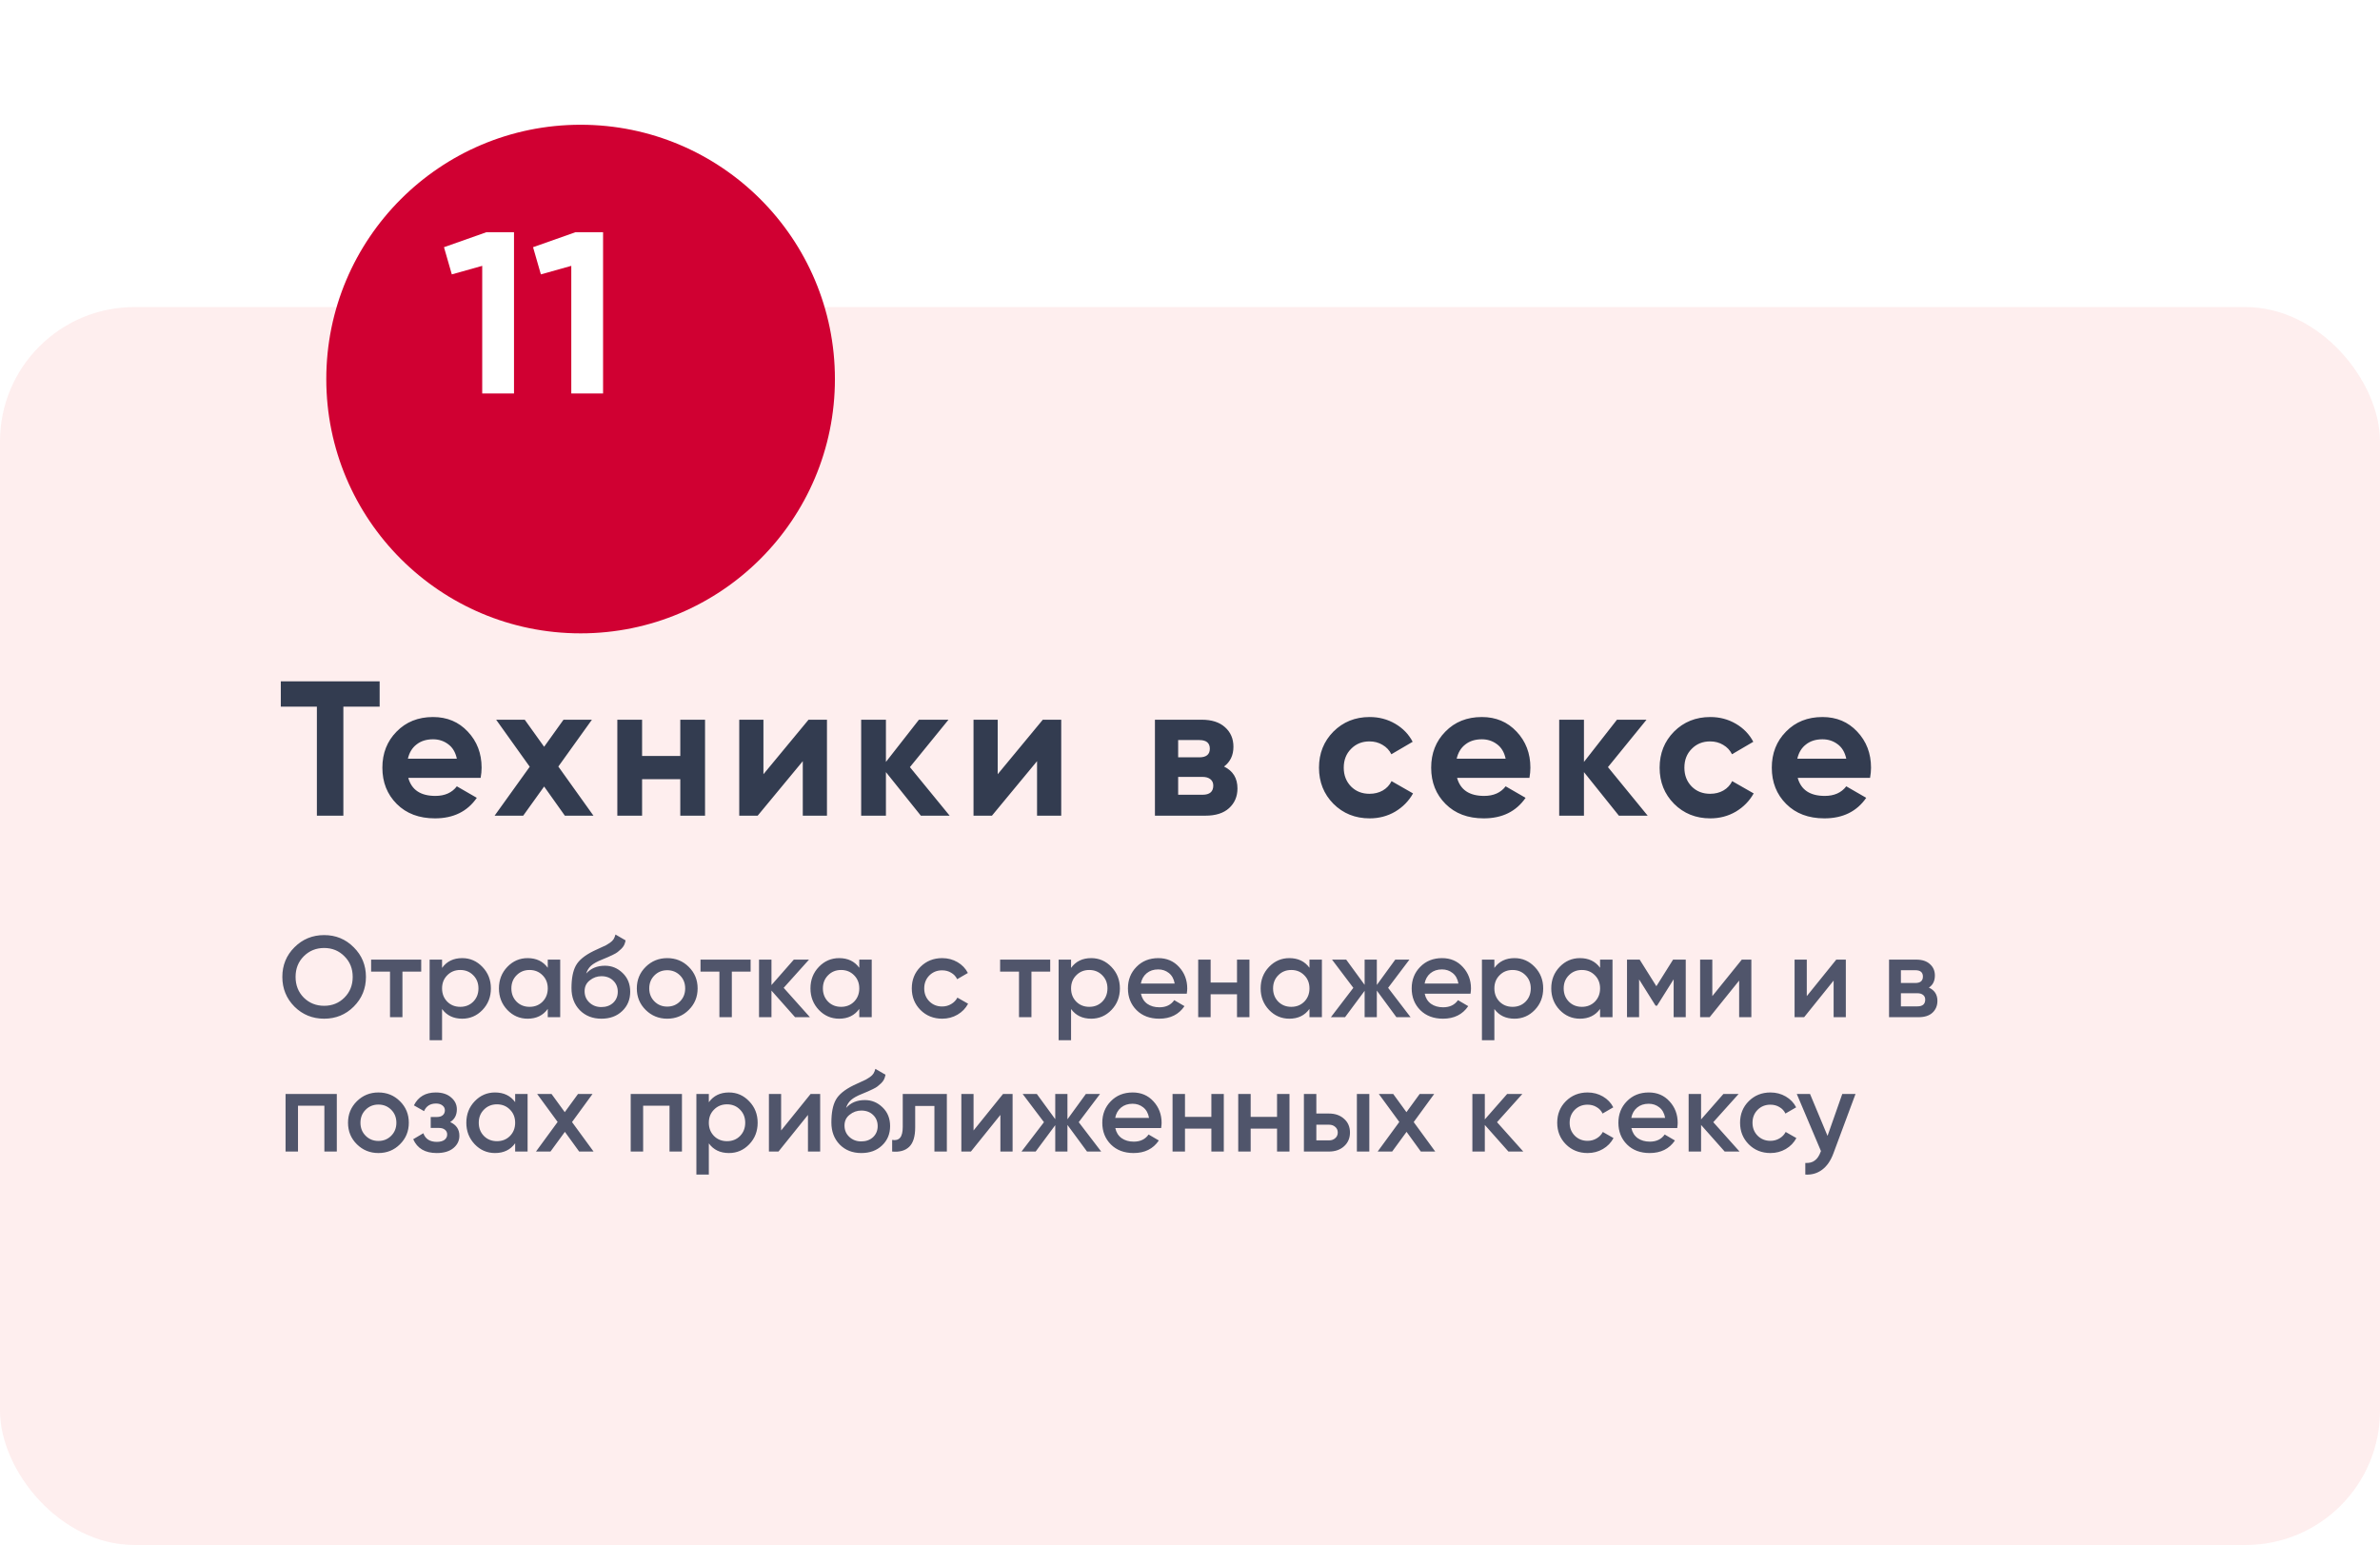<?xml version="1.0" encoding="UTF-8"?> <svg xmlns="http://www.w3.org/2000/svg" width="248" height="161" viewBox="0 0 248 161" fill="none"><rect y="32" width="248" height="129" rx="14" fill="#FEEEEE"></rect><g filter="url(#filter0_d_4645_518)"><circle cx="55.5" cy="32.5" r="26.5" fill="#D00032"></circle></g><path d="M50.68 24.2H53.56V41H50.248V27.704L47.08 28.592L46.264 25.76L50.68 24.2ZM59.961 24.2H62.841V41H59.529V27.704L56.361 28.592L55.545 25.76L59.961 24.2Z" fill="white"></path><path d="M36.86 104.896C36.02 105.736 34.992 106.156 33.776 106.156C32.56 106.156 31.528 105.736 30.68 104.896C29.84 104.048 29.42 103.016 29.42 101.8C29.42 100.584 29.84 99.556 30.68 98.716C31.528 97.868 32.56 97.444 33.776 97.444C34.992 97.444 36.02 97.868 36.86 98.716C37.708 99.556 38.132 100.584 38.132 101.8C38.132 103.016 37.708 104.048 36.86 104.896ZM31.652 103.96C32.228 104.528 32.936 104.812 33.776 104.812C34.616 104.812 35.32 104.528 35.888 103.96C36.464 103.384 36.752 102.664 36.752 101.8C36.752 100.936 36.464 100.22 35.888 99.652C35.32 99.076 34.616 98.788 33.776 98.788C32.936 98.788 32.228 99.076 31.652 99.652C31.084 100.22 30.8 100.936 30.8 101.8C30.8 102.664 31.084 103.384 31.652 103.96ZM43.891 100V101.248H41.935V106H40.639V101.248H38.671V100H43.891ZM48.164 99.844C48.988 99.844 49.692 100.152 50.276 100.768C50.86 101.376 51.152 102.12 51.152 103C51.152 103.888 50.86 104.636 50.276 105.244C49.692 105.852 48.988 106.156 48.164 106.156C47.252 106.156 46.552 105.82 46.064 105.148V108.4H44.768V100H46.064V100.864C46.552 100.184 47.252 99.844 48.164 99.844ZM46.604 104.38C46.964 104.74 47.416 104.92 47.96 104.92C48.504 104.92 48.956 104.74 49.316 104.38C49.676 104.012 49.856 103.552 49.856 103C49.856 102.448 49.676 101.992 49.316 101.632C48.956 101.264 48.504 101.08 47.96 101.08C47.416 101.08 46.964 101.264 46.604 101.632C46.244 101.992 46.064 102.448 46.064 103C46.064 103.552 46.244 104.012 46.604 104.38ZM57.078 100H58.374V106H57.078V105.136C56.59 105.816 55.89 106.156 54.978 106.156C54.154 106.156 53.45 105.852 52.866 105.244C52.282 104.628 51.99 103.88 51.99 103C51.99 102.112 52.282 101.364 52.866 100.756C53.45 100.148 54.154 99.844 54.978 99.844C55.89 99.844 56.59 100.18 57.078 100.852V100ZM53.826 104.38C54.186 104.74 54.638 104.92 55.182 104.92C55.726 104.92 56.178 104.74 56.538 104.38C56.898 104.012 57.078 103.552 57.078 103C57.078 102.448 56.898 101.992 56.538 101.632C56.178 101.264 55.726 101.08 55.182 101.08C54.638 101.08 54.186 101.264 53.826 101.632C53.466 101.992 53.286 102.448 53.286 103C53.286 103.552 53.466 104.012 53.826 104.38ZM62.669 106.156C61.749 106.156 60.997 105.86 60.413 105.268C59.837 104.668 59.549 103.904 59.549 102.976C59.549 101.96 59.701 101.176 60.005 100.624C60.309 100.064 60.925 99.556 61.853 99.1C62.005 99.028 62.229 98.924 62.525 98.788C62.829 98.652 63.037 98.556 63.149 98.5C63.261 98.436 63.401 98.348 63.569 98.236C63.737 98.116 63.861 97.992 63.941 97.864C64.021 97.728 64.085 97.568 64.133 97.384L65.189 97.996C65.157 98.172 65.105 98.336 65.033 98.488C64.961 98.632 64.857 98.768 64.721 98.896C64.585 99.024 64.465 99.128 64.361 99.208C64.265 99.288 64.101 99.384 63.869 99.496C63.637 99.608 63.465 99.688 63.353 99.736C63.249 99.784 63.049 99.868 62.753 99.988C62.225 100.196 61.837 100.412 61.589 100.636C61.349 100.852 61.181 101.124 61.085 101.452C61.565 100.908 62.217 100.636 63.041 100.636C63.745 100.636 64.357 100.888 64.877 101.392C65.405 101.896 65.669 102.548 65.669 103.348C65.669 104.164 65.389 104.836 64.829 105.364C64.277 105.892 63.557 106.156 62.669 106.156ZM62.657 104.944C63.161 104.944 63.573 104.796 63.893 104.5C64.213 104.196 64.373 103.812 64.373 103.348C64.373 102.876 64.213 102.488 63.893 102.184C63.581 101.88 63.173 101.728 62.669 101.728C62.221 101.728 61.817 101.872 61.457 102.16C61.097 102.44 60.917 102.816 60.917 103.288C60.917 103.768 61.085 104.164 61.421 104.476C61.757 104.788 62.169 104.944 62.657 104.944ZM69.525 106.156C68.645 106.156 67.897 105.852 67.281 105.244C66.665 104.636 66.358 103.888 66.358 103C66.358 102.112 66.665 101.364 67.281 100.756C67.897 100.148 68.645 99.844 69.525 99.844C70.413 99.844 71.162 100.148 71.769 100.756C72.385 101.364 72.694 102.112 72.694 103C72.694 103.888 72.385 104.636 71.769 105.244C71.162 105.852 70.413 106.156 69.525 106.156ZM68.194 104.356C68.553 104.716 68.998 104.896 69.525 104.896C70.053 104.896 70.498 104.716 70.858 104.356C71.218 103.996 71.397 103.544 71.397 103C71.397 102.456 71.218 102.004 70.858 101.644C70.498 101.284 70.053 101.104 69.525 101.104C68.998 101.104 68.553 101.284 68.194 101.644C67.834 102.004 67.653 102.456 67.653 103C67.653 103.544 67.834 103.996 68.194 104.356ZM78.215 100V101.248H76.259V106H74.963V101.248H72.995V100H78.215ZM84.396 106H82.848L80.388 103.228V106H79.092V100H80.388V102.652L82.716 100H84.3L81.66 102.94L84.396 106ZM89.539 100H90.835V106H89.539V105.136C89.051 105.816 88.351 106.156 87.439 106.156C86.615 106.156 85.911 105.852 85.327 105.244C84.743 104.628 84.451 103.88 84.451 103C84.451 102.112 84.743 101.364 85.327 100.756C85.911 100.148 86.615 99.844 87.439 99.844C88.351 99.844 89.051 100.18 89.539 100.852V100ZM86.287 104.38C86.647 104.74 87.099 104.92 87.643 104.92C88.187 104.92 88.639 104.74 88.999 104.38C89.359 104.012 89.539 103.552 89.539 103C89.539 102.448 89.359 101.992 88.999 101.632C88.639 101.264 88.187 101.08 87.643 101.08C87.099 101.08 86.647 101.264 86.287 101.632C85.927 101.992 85.747 102.448 85.747 103C85.747 103.552 85.927 104.012 86.287 104.38ZM98.178 106.156C97.274 106.156 96.518 105.852 95.91 105.244C95.31 104.636 95.01 103.888 95.01 103C95.01 102.104 95.31 101.356 95.91 100.756C96.518 100.148 97.274 99.844 98.178 99.844C98.762 99.844 99.294 99.984 99.774 100.264C100.254 100.544 100.614 100.92 100.854 101.392L99.738 102.04C99.602 101.752 99.394 101.528 99.114 101.368C98.842 101.2 98.526 101.116 98.166 101.116C97.638 101.116 97.194 101.296 96.834 101.656C96.482 102.016 96.306 102.464 96.306 103C96.306 103.536 96.482 103.984 96.834 104.344C97.194 104.704 97.638 104.884 98.166 104.884C98.518 104.884 98.834 104.8 99.114 104.632C99.402 104.464 99.618 104.24 99.762 103.96L100.878 104.596C100.622 105.076 100.254 105.456 99.774 105.736C99.294 106.016 98.762 106.156 98.178 106.156ZM109.434 100V101.248H107.478V106H106.182V101.248H104.214V100H109.434ZM113.707 99.844C114.531 99.844 115.235 100.152 115.819 100.768C116.403 101.376 116.695 102.12 116.695 103C116.695 103.888 116.403 104.636 115.819 105.244C115.235 105.852 114.531 106.156 113.707 106.156C112.795 106.156 112.095 105.82 111.607 105.148V108.4H110.311V100H111.607V100.864C112.095 100.184 112.795 99.844 113.707 99.844ZM112.147 104.38C112.507 104.74 112.959 104.92 113.503 104.92C114.047 104.92 114.499 104.74 114.859 104.38C115.219 104.012 115.399 103.552 115.399 103C115.399 102.448 115.219 101.992 114.859 101.632C114.499 101.264 114.047 101.08 113.503 101.08C112.959 101.08 112.507 101.264 112.147 101.632C111.787 101.992 111.607 102.448 111.607 103C111.607 103.552 111.787 104.012 112.147 104.38ZM118.889 103.552C118.985 104.008 119.205 104.36 119.549 104.608C119.893 104.848 120.313 104.968 120.809 104.968C121.497 104.968 122.013 104.72 122.357 104.224L123.425 104.848C122.833 105.72 121.957 106.156 120.797 106.156C119.821 106.156 119.033 105.86 118.433 105.268C117.833 104.668 117.533 103.912 117.533 103C117.533 102.104 117.829 101.356 118.421 100.756C119.013 100.148 119.773 99.844 120.701 99.844C121.581 99.844 122.301 100.152 122.861 100.768C123.429 101.384 123.713 102.132 123.713 103.012C123.713 103.148 123.697 103.328 123.665 103.552H118.889ZM118.877 102.496H122.405C122.317 102.008 122.113 101.64 121.793 101.392C121.481 101.144 121.113 101.02 120.689 101.02C120.209 101.02 119.809 101.152 119.489 101.416C119.169 101.68 118.965 102.04 118.877 102.496ZM128.898 100H130.194V106H128.898V103.612H126.15V106H124.854V100H126.15V102.388H128.898V100ZM136.449 100H137.745V106H136.449V105.136C135.961 105.816 135.261 106.156 134.349 106.156C133.525 106.156 132.821 105.852 132.237 105.244C131.653 104.628 131.361 103.88 131.361 103C131.361 102.112 131.653 101.364 132.237 100.756C132.821 100.148 133.525 99.844 134.349 99.844C135.261 99.844 135.961 100.18 136.449 100.852V100ZM133.197 104.38C133.557 104.74 134.009 104.92 134.553 104.92C135.097 104.92 135.549 104.74 135.909 104.38C136.269 104.012 136.449 103.552 136.449 103C136.449 102.448 136.269 101.992 135.909 101.632C135.549 101.264 135.097 101.08 134.553 101.08C134.009 101.08 133.557 101.264 133.197 101.632C132.837 101.992 132.657 102.448 132.657 103C132.657 103.552 132.837 104.012 133.197 104.38ZM146.984 106H145.508L143.468 103.228V106H142.196V103.252L140.156 106H138.68L141.02 102.94L138.8 100H140.276L142.196 102.628V100H143.468V102.64L145.388 100H146.864L144.644 102.94L146.984 106ZM148.456 103.552C148.552 104.008 148.772 104.36 149.116 104.608C149.46 104.848 149.88 104.968 150.376 104.968C151.064 104.968 151.58 104.72 151.924 104.224L152.992 104.848C152.4 105.72 151.524 106.156 150.364 106.156C149.388 106.156 148.6 105.86 148 105.268C147.4 104.668 147.1 103.912 147.1 103C147.1 102.104 147.396 101.356 147.988 100.756C148.58 100.148 149.34 99.844 150.268 99.844C151.148 99.844 151.868 100.152 152.428 100.768C152.996 101.384 153.28 102.132 153.28 103.012C153.28 103.148 153.264 103.328 153.232 103.552H148.456ZM148.444 102.496H151.972C151.884 102.008 151.68 101.64 151.36 101.392C151.048 101.144 150.68 101.02 150.256 101.02C149.776 101.02 149.376 101.152 149.056 101.416C148.736 101.68 148.532 102.04 148.444 102.496ZM157.816 99.844C158.64 99.844 159.344 100.152 159.928 100.768C160.512 101.376 160.804 102.12 160.804 103C160.804 103.888 160.512 104.636 159.928 105.244C159.344 105.852 158.64 106.156 157.816 106.156C156.904 106.156 156.204 105.82 155.716 105.148V108.4H154.42V100H155.716V100.864C156.204 100.184 156.904 99.844 157.816 99.844ZM156.256 104.38C156.616 104.74 157.068 104.92 157.612 104.92C158.156 104.92 158.608 104.74 158.968 104.38C159.328 104.012 159.508 103.552 159.508 103C159.508 102.448 159.328 101.992 158.968 101.632C158.608 101.264 158.156 101.08 157.612 101.08C157.068 101.08 156.616 101.264 156.256 101.632C155.896 101.992 155.716 102.448 155.716 103C155.716 103.552 155.896 104.012 156.256 104.38ZM166.731 100H168.027V106H166.731V105.136C166.243 105.816 165.543 106.156 164.631 106.156C163.807 106.156 163.103 105.852 162.519 105.244C161.935 104.628 161.643 103.88 161.643 103C161.643 102.112 161.935 101.364 162.519 100.756C163.103 100.148 163.807 99.844 164.631 99.844C165.543 99.844 166.243 100.18 166.731 100.852V100ZM163.479 104.38C163.839 104.74 164.291 104.92 164.835 104.92C165.379 104.92 165.831 104.74 166.191 104.38C166.551 104.012 166.731 103.552 166.731 103C166.731 102.448 166.551 101.992 166.191 101.632C165.831 101.264 165.379 101.08 164.835 101.08C164.291 101.08 163.839 101.264 163.479 101.632C163.119 101.992 162.939 102.448 162.939 103C162.939 103.552 163.119 104.012 163.479 104.38ZM175.657 100V106H174.397V102.052L172.669 104.8H172.513L170.797 102.064V106H169.537V100H170.857L172.597 102.772L174.337 100H175.657ZM181.498 100H182.494V106H181.222V102.184L178.15 106H177.154V100H178.426V103.804L181.498 100ZM191.342 100H192.338V106H191.066V102.184L187.994 106H186.998V100H188.27V103.804L191.342 100ZM200.994 102.916C201.586 103.188 201.882 103.648 201.882 104.296C201.882 104.8 201.71 105.212 201.366 105.532C201.03 105.844 200.546 106 199.914 106H196.842V100H199.674C200.29 100 200.766 100.156 201.102 100.468C201.446 100.772 201.618 101.168 201.618 101.656C201.618 102.224 201.41 102.644 200.994 102.916ZM199.578 101.104H198.078V102.436H199.578C200.106 102.436 200.37 102.212 200.37 101.764C200.37 101.324 200.106 101.104 199.578 101.104ZM199.794 104.872C200.338 104.872 200.61 104.636 200.61 104.164C200.61 103.956 200.538 103.796 200.394 103.684C200.25 103.564 200.05 103.504 199.794 103.504H198.078V104.872H199.794ZM35.096 114V120H33.8V115.224H31.052V120H29.756V114H35.096ZM39.432 120.156C38.552 120.156 37.804 119.852 37.188 119.244C36.572 118.636 36.264 117.888 36.264 117C36.264 116.112 36.572 115.364 37.188 114.756C37.804 114.148 38.552 113.844 39.432 113.844C40.32 113.844 41.068 114.148 41.676 114.756C42.292 115.364 42.6 116.112 42.6 117C42.6 117.888 42.292 118.636 41.676 119.244C41.068 119.852 40.32 120.156 39.432 120.156ZM38.1 118.356C38.46 118.716 38.904 118.896 39.432 118.896C39.96 118.896 40.404 118.716 40.764 118.356C41.124 117.996 41.304 117.544 41.304 117C41.304 116.456 41.124 116.004 40.764 115.644C40.404 115.284 39.96 115.104 39.432 115.104C38.904 115.104 38.46 115.284 38.1 115.644C37.74 116.004 37.56 116.456 37.56 117C37.56 117.544 37.74 117.996 38.1 118.356ZM46.909 116.928C47.549 117.216 47.869 117.692 47.869 118.356C47.869 118.868 47.661 119.296 47.245 119.64C46.829 119.984 46.249 120.156 45.505 120.156C44.297 120.156 43.481 119.676 43.057 118.716L44.113 118.092C44.329 118.692 44.797 118.992 45.517 118.992C45.853 118.992 46.117 118.924 46.309 118.788C46.501 118.644 46.597 118.456 46.597 118.224C46.597 118.016 46.521 117.852 46.369 117.732C46.217 117.604 46.005 117.54 45.733 117.54H44.881V116.4H45.517C45.781 116.4 45.985 116.34 46.129 116.22C46.281 116.092 46.357 115.92 46.357 115.704C46.357 115.496 46.273 115.328 46.105 115.2C45.937 115.064 45.713 114.996 45.433 114.996C44.833 114.996 44.417 115.26 44.185 115.788L43.129 115.188C43.577 114.292 44.337 113.844 45.409 113.844C46.081 113.844 46.613 114.016 47.005 114.36C47.405 114.696 47.605 115.108 47.605 115.596C47.605 116.196 47.373 116.64 46.909 116.928ZM53.68 114H54.976V120H53.68V119.136C53.192 119.816 52.492 120.156 51.58 120.156C50.756 120.156 50.052 119.852 49.468 119.244C48.884 118.628 48.592 117.88 48.592 117C48.592 116.112 48.884 115.364 49.468 114.756C50.052 114.148 50.756 113.844 51.58 113.844C52.492 113.844 53.192 114.18 53.68 114.852V114ZM50.428 118.38C50.788 118.74 51.24 118.92 51.784 118.92C52.328 118.92 52.78 118.74 53.14 118.38C53.5 118.012 53.68 117.552 53.68 117C53.68 116.448 53.5 115.992 53.14 115.632C52.78 115.264 52.328 115.08 51.784 115.08C51.24 115.08 50.788 115.264 50.428 115.632C50.068 115.992 49.888 116.448 49.888 117C49.888 117.552 50.068 118.012 50.428 118.38ZM61.85 120H60.35L58.862 117.948L57.362 120H55.85L58.106 116.916L55.971 114H57.471L58.85 115.896L60.23 114H61.742L59.606 116.928L61.85 120ZM71.061 114V120H69.765V115.224H67.017V120H65.721V114H71.061ZM75.961 113.844C76.785 113.844 77.489 114.152 78.073 114.768C78.657 115.376 78.949 116.12 78.949 117C78.949 117.888 78.657 118.636 78.073 119.244C77.489 119.852 76.785 120.156 75.961 120.156C75.049 120.156 74.349 119.82 73.861 119.148V122.4H72.565V114H73.861V114.864C74.349 114.184 75.049 113.844 75.961 113.844ZM74.401 118.38C74.761 118.74 75.213 118.92 75.757 118.92C76.301 118.92 76.753 118.74 77.113 118.38C77.473 118.012 77.653 117.552 77.653 117C77.653 116.448 77.473 115.992 77.113 115.632C76.753 115.264 76.301 115.08 75.757 115.08C75.213 115.08 74.761 115.264 74.401 115.632C74.041 115.992 73.861 116.448 73.861 117C73.861 117.552 74.041 118.012 74.401 118.38ZM84.467 114H85.463V120H84.191V116.184L81.119 120H80.123V114H81.395V117.804L84.467 114ZM89.751 120.156C88.831 120.156 88.079 119.86 87.495 119.268C86.919 118.668 86.631 117.904 86.631 116.976C86.631 115.96 86.783 115.176 87.087 114.624C87.391 114.064 88.007 113.556 88.935 113.1C89.087 113.028 89.311 112.924 89.607 112.788C89.911 112.652 90.119 112.556 90.231 112.5C90.343 112.436 90.483 112.348 90.651 112.236C90.819 112.116 90.943 111.992 91.023 111.864C91.103 111.728 91.167 111.568 91.215 111.384L92.271 111.996C92.239 112.172 92.187 112.336 92.115 112.488C92.043 112.632 91.939 112.768 91.803 112.896C91.667 113.024 91.547 113.128 91.443 113.208C91.347 113.288 91.183 113.384 90.951 113.496C90.719 113.608 90.547 113.688 90.435 113.736C90.331 113.784 90.131 113.868 89.835 113.988C89.307 114.196 88.919 114.412 88.671 114.636C88.431 114.852 88.263 115.124 88.167 115.452C88.647 114.908 89.299 114.636 90.123 114.636C90.827 114.636 91.439 114.888 91.959 115.392C92.487 115.896 92.751 116.548 92.751 117.348C92.751 118.164 92.471 118.836 91.911 119.364C91.359 119.892 90.639 120.156 89.751 120.156ZM89.739 118.944C90.243 118.944 90.655 118.796 90.975 118.5C91.295 118.196 91.455 117.812 91.455 117.348C91.455 116.876 91.295 116.488 90.975 116.184C90.663 115.88 90.255 115.728 89.751 115.728C89.303 115.728 88.899 115.872 88.539 116.16C88.179 116.44 87.999 116.816 87.999 117.288C87.999 117.768 88.167 118.164 88.503 118.476C88.839 118.788 89.251 118.944 89.739 118.944ZM98.664 114V120H97.368V115.248H95.364V117.48C95.364 118.432 95.156 119.108 94.74 119.508C94.324 119.908 93.732 120.072 92.964 120V118.788C93.332 118.852 93.608 118.776 93.792 118.56C93.976 118.344 94.068 117.964 94.068 117.42V114H98.664ZM104.518 114H105.514V120H104.242V116.184L101.17 120H100.174V114H101.446V117.804L104.518 114ZM114.746 120H113.27L111.23 117.228V120H109.958V117.252L107.918 120H106.442L108.782 116.94L106.562 114H108.038L109.958 116.628V114H111.23V116.64L113.15 114H114.626L112.406 116.94L114.746 120ZM116.217 117.552C116.313 118.008 116.533 118.36 116.877 118.608C117.221 118.848 117.641 118.968 118.137 118.968C118.825 118.968 119.341 118.72 119.685 118.224L120.753 118.848C120.161 119.72 119.285 120.156 118.125 120.156C117.149 120.156 116.361 119.86 115.761 119.268C115.161 118.668 114.861 117.912 114.861 117C114.861 116.104 115.157 115.356 115.749 114.756C116.341 114.148 117.101 113.844 118.029 113.844C118.909 113.844 119.629 114.152 120.189 114.768C120.757 115.384 121.041 116.132 121.041 117.012C121.041 117.148 121.025 117.328 120.993 117.552H116.217ZM116.205 116.496H119.733C119.645 116.008 119.441 115.64 119.121 115.392C118.809 115.144 118.441 115.02 118.017 115.02C117.537 115.02 117.137 115.152 116.817 115.416C116.497 115.68 116.293 116.04 116.205 116.496ZM126.226 114H127.522V120H126.226V117.612H123.478V120H122.182V114H123.478V116.388H126.226V114ZM133.07 114H134.366V120H133.07V117.612H130.322V120H129.026V114H130.322V116.388H133.07V114ZM138.485 116.04C139.125 116.04 139.649 116.224 140.057 116.592C140.465 116.952 140.669 117.428 140.669 118.02C140.669 118.604 140.465 119.08 140.057 119.448C139.649 119.816 139.125 120 138.485 120H135.869V114H137.165V116.04H138.485ZM141.389 114H142.685V120H141.389V114ZM138.497 118.836C138.753 118.836 138.965 118.76 139.133 118.608C139.309 118.456 139.397 118.26 139.397 118.02C139.397 117.772 139.309 117.576 139.133 117.432C138.965 117.28 138.753 117.204 138.497 117.204H137.165V118.836H138.497ZM149.554 120H148.054L146.566 117.948L145.066 120H143.554L145.81 116.916L143.674 114H145.174L146.554 115.896L147.934 114H149.446L147.31 116.928L149.554 120ZM158.728 120H157.18L154.72 117.228V120H153.424V114H154.72V116.652L157.048 114H158.632L155.992 116.94L158.728 120ZM165.432 120.156C164.528 120.156 163.772 119.852 163.164 119.244C162.564 118.636 162.264 117.888 162.264 117C162.264 116.104 162.564 115.356 163.164 114.756C163.772 114.148 164.528 113.844 165.432 113.844C166.016 113.844 166.548 113.984 167.028 114.264C167.508 114.544 167.868 114.92 168.108 115.392L166.992 116.04C166.856 115.752 166.648 115.528 166.368 115.368C166.096 115.2 165.78 115.116 165.42 115.116C164.892 115.116 164.448 115.296 164.088 115.656C163.736 116.016 163.56 116.464 163.56 117C163.56 117.536 163.736 117.984 164.088 118.344C164.448 118.704 164.892 118.884 165.42 118.884C165.772 118.884 166.088 118.8 166.368 118.632C166.656 118.464 166.872 118.24 167.016 117.96L168.132 118.596C167.876 119.076 167.508 119.456 167.028 119.736C166.548 120.016 166.016 120.156 165.432 120.156ZM169.995 117.552C170.091 118.008 170.311 118.36 170.655 118.608C170.999 118.848 171.419 118.968 171.915 118.968C172.603 118.968 173.119 118.72 173.463 118.224L174.531 118.848C173.939 119.72 173.063 120.156 171.903 120.156C170.927 120.156 170.139 119.86 169.539 119.268C168.939 118.668 168.639 117.912 168.639 117C168.639 116.104 168.935 115.356 169.527 114.756C170.119 114.148 170.879 113.844 171.807 113.844C172.687 113.844 173.407 114.152 173.967 114.768C174.535 115.384 174.819 116.132 174.819 117.012C174.819 117.148 174.803 117.328 174.771 117.552H169.995ZM169.983 116.496H173.511C173.423 116.008 173.219 115.64 172.899 115.392C172.587 115.144 172.219 115.02 171.795 115.02C171.315 115.02 170.915 115.152 170.595 115.416C170.275 115.68 170.071 116.04 169.983 116.496ZM181.263 120H179.715L177.255 117.228V120H175.959V114H177.255V116.652L179.583 114H181.167L178.527 116.94L181.263 120ZM184.486 120.156C183.582 120.156 182.826 119.852 182.218 119.244C181.618 118.636 181.318 117.888 181.318 117C181.318 116.104 181.618 115.356 182.218 114.756C182.826 114.148 183.582 113.844 184.486 113.844C185.07 113.844 185.602 113.984 186.082 114.264C186.562 114.544 186.922 114.92 187.162 115.392L186.046 116.04C185.91 115.752 185.702 115.528 185.422 115.368C185.15 115.2 184.834 115.116 184.474 115.116C183.946 115.116 183.502 115.296 183.142 115.656C182.79 116.016 182.614 116.464 182.614 117C182.614 117.536 182.79 117.984 183.142 118.344C183.502 118.704 183.946 118.884 184.474 118.884C184.826 118.884 185.142 118.8 185.422 118.632C185.71 118.464 185.926 118.24 186.07 117.96L187.186 118.596C186.93 119.076 186.562 119.456 186.082 119.736C185.602 120.016 185.07 120.156 184.486 120.156ZM191.968 114H193.348L191.044 120.192C190.764 120.952 190.372 121.52 189.868 121.896C189.364 122.272 188.78 122.44 188.116 122.4V121.188C188.524 121.212 188.852 121.128 189.1 120.936C189.356 120.752 189.56 120.452 189.712 120.036L189.748 119.952L187.228 114H188.608L190.432 118.368L191.968 114Z" fill="#50556B"></path><path d="M39.56 71V73.64H35.78V85H33.02V73.64H29.26V71H39.56ZM42.544 81.06C42.891 82.313 43.831 82.94 45.364 82.94C46.351 82.94 47.098 82.607 47.604 81.94L49.684 83.14C48.698 84.567 47.244 85.28 45.324 85.28C43.671 85.28 42.344 84.78 41.344 83.78C40.344 82.78 39.844 81.52 39.844 80C39.844 78.493 40.338 77.24 41.324 76.24C42.311 75.227 43.578 74.72 45.124 74.72C46.591 74.72 47.798 75.227 48.744 76.24C49.704 77.253 50.184 78.507 50.184 80C50.184 80.333 50.151 80.687 50.084 81.06H42.544ZM42.504 79.06H47.604C47.458 78.38 47.151 77.873 46.684 77.54C46.231 77.207 45.711 77.04 45.124 77.04C44.431 77.04 43.858 77.22 43.404 77.58C42.951 77.927 42.651 78.42 42.504 79.06ZM61.839 85H58.859L56.699 81.96L54.519 85H51.539L55.199 79.9L51.699 75H54.679L56.699 77.82L58.719 75H61.679L58.179 79.88L61.839 85ZM70.887 75H73.467V85H70.887V81.2H66.907V85H64.327V75H66.907V78.78H70.887V75ZM84.251 75H86.171V85H83.651V79.32L78.951 85H77.031V75H79.551V80.68L84.251 75ZM98.955 85H95.955L92.315 80.46V85H89.735V75H92.315V79.4L95.755 75H98.835L94.815 79.94L98.955 85ZM108.662 75H110.582V85H108.062V79.32L103.362 85H101.442V75H103.962V80.68L108.662 75ZM127.546 79.88C128.48 80.333 128.946 81.093 128.946 82.16C128.946 83 128.653 83.687 128.066 84.22C127.493 84.74 126.673 85 125.606 85H120.346V75H125.206C126.26 75 127.073 75.26 127.646 75.78C128.233 76.3 128.526 76.98 128.526 77.82C128.526 78.7 128.2 79.387 127.546 79.88ZM124.966 77.12H122.766V78.92H124.966C125.7 78.92 126.066 78.62 126.066 78.02C126.066 77.42 125.7 77.12 124.966 77.12ZM125.306 82.82C126.053 82.82 126.426 82.5 126.426 81.86C126.426 81.58 126.326 81.36 126.126 81.2C125.926 81.04 125.653 80.96 125.306 80.96H122.766V82.82H125.306ZM142.721 85.28C141.215 85.28 139.955 84.773 138.941 83.76C137.941 82.747 137.441 81.493 137.441 80C137.441 78.507 137.941 77.253 138.941 76.24C139.955 75.227 141.215 74.72 142.721 74.72C143.695 74.72 144.581 74.953 145.381 75.42C146.181 75.887 146.788 76.513 147.201 77.3L144.981 78.6C144.781 78.187 144.475 77.86 144.061 77.62C143.661 77.38 143.208 77.26 142.701 77.26C141.928 77.26 141.288 77.52 140.781 78.04C140.275 78.547 140.021 79.2 140.021 80C140.021 80.787 140.275 81.44 140.781 81.96C141.288 82.467 141.928 82.72 142.701 82.72C143.221 82.72 143.681 82.607 144.081 82.38C144.495 82.14 144.801 81.813 145.001 81.4L147.241 82.68C146.801 83.467 146.181 84.1 145.381 84.58C144.581 85.047 143.695 85.28 142.721 85.28ZM151.83 81.06C152.176 82.313 153.116 82.94 154.65 82.94C155.636 82.94 156.383 82.607 156.89 81.94L158.97 83.14C157.983 84.567 156.53 85.28 154.61 85.28C152.956 85.28 151.63 84.78 150.63 83.78C149.63 82.78 149.13 81.52 149.13 80C149.13 78.493 149.623 77.24 150.61 76.24C151.596 75.227 152.863 74.72 154.41 74.72C155.876 74.72 157.083 75.227 158.03 76.24C158.99 77.253 159.47 78.507 159.47 80C159.47 80.333 159.436 80.687 159.37 81.06H151.83ZM151.79 79.06H156.89C156.743 78.38 156.436 77.873 155.97 77.54C155.516 77.207 154.996 77.04 154.41 77.04C153.716 77.04 153.143 77.22 152.69 77.58C152.236 77.927 151.936 78.42 151.79 79.06ZM171.691 85H168.691L165.051 80.46V85H162.471V75H165.051V79.4L168.491 75H171.571L167.551 79.94L171.691 85ZM178.216 85.28C176.709 85.28 175.449 84.773 174.436 83.76C173.436 82.747 172.936 81.493 172.936 80C172.936 78.507 173.436 77.253 174.436 76.24C175.449 75.227 176.709 74.72 178.216 74.72C179.189 74.72 180.076 74.953 180.876 75.42C181.676 75.887 182.282 76.513 182.696 77.3L180.476 78.6C180.276 78.187 179.969 77.86 179.556 77.62C179.156 77.38 178.702 77.26 178.196 77.26C177.422 77.26 176.782 77.52 176.276 78.04C175.769 78.547 175.516 79.2 175.516 80C175.516 80.787 175.769 81.44 176.276 81.96C176.782 82.467 177.422 82.72 178.196 82.72C178.716 82.72 179.176 82.607 179.576 82.38C179.989 82.14 180.296 81.813 180.496 81.4L182.736 82.68C182.296 83.467 181.676 84.1 180.876 84.58C180.076 85.047 179.189 85.28 178.216 85.28ZM187.324 81.06C187.671 82.313 188.611 82.94 190.144 82.94C191.131 82.94 191.877 82.607 192.384 81.94L194.464 83.14C193.477 84.567 192.024 85.28 190.104 85.28C188.451 85.28 187.124 84.78 186.124 83.78C185.124 82.78 184.624 81.52 184.624 80C184.624 78.493 185.117 77.24 186.104 76.24C187.091 75.227 188.357 74.72 189.904 74.72C191.371 74.72 192.577 75.227 193.524 76.24C194.484 77.253 194.964 78.507 194.964 80C194.964 80.333 194.931 80.687 194.864 81.06H187.324ZM187.284 79.06H192.384C192.237 78.38 191.931 77.873 191.464 77.54C191.011 77.207 190.491 77.04 189.904 77.04C189.211 77.04 188.637 77.22 188.184 77.58C187.731 77.927 187.431 78.42 187.284 79.06Z" fill="#333C50"></path><defs><filter id="filter0_d_4645_518" x="21.1" y="0.1" width="78.8" height="78.8" filterUnits="userSpaceOnUse" color-interpolation-filters="sRGB"><feFlood flood-opacity="0" result="BackgroundImageFix"></feFlood><feColorMatrix in="SourceAlpha" type="matrix" values="0 0 0 0 0 0 0 0 0 0 0 0 0 0 0 0 0 0 127 0" result="hardAlpha"></feColorMatrix><feOffset dx="5" dy="7"></feOffset><feGaussianBlur stdDeviation="6.45"></feGaussianBlur><feComposite in2="hardAlpha" operator="out"></feComposite><feColorMatrix type="matrix" values="0 0 0 0 0.816 0 0 0 0 0 0 0 0 0 0.196 0 0 0 0.27 0"></feColorMatrix><feBlend mode="normal" in2="BackgroundImageFix" result="effect1_dropShadow_4645_518"></feBlend><feBlend mode="normal" in="SourceGraphic" in2="effect1_dropShadow_4645_518" result="shape"></feBlend></filter></defs></svg> 